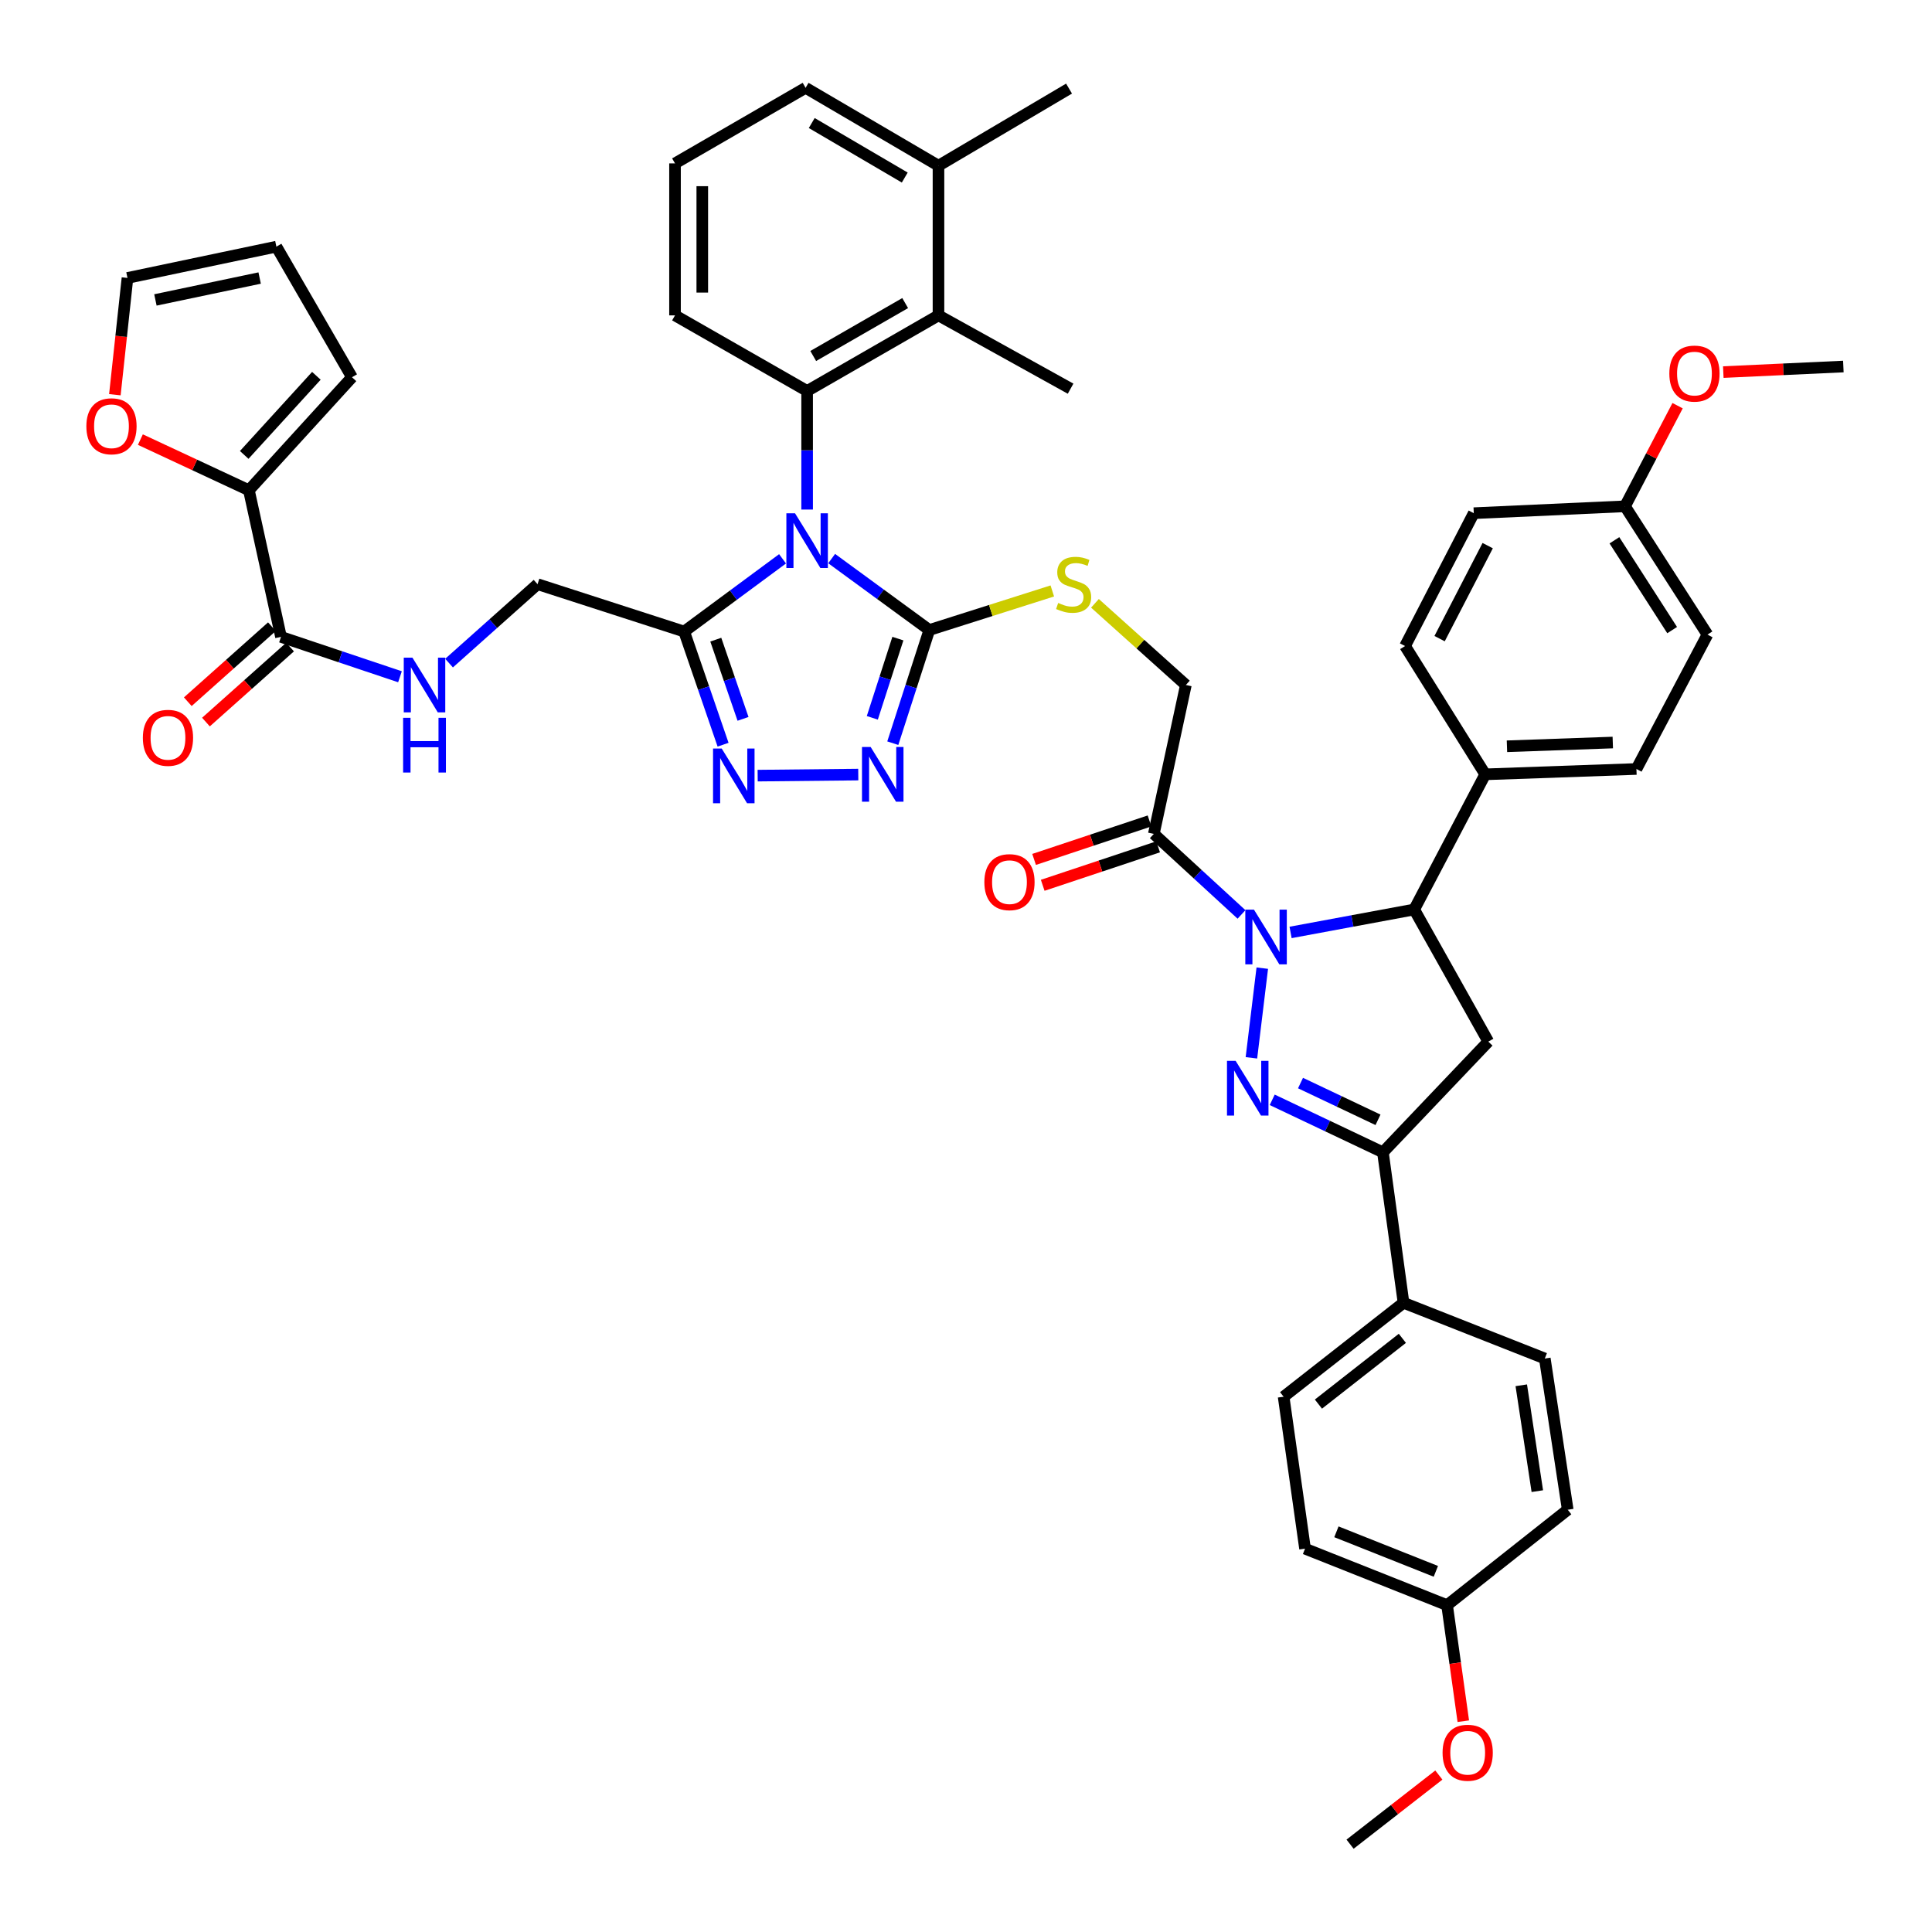 <?xml version='1.0' encoding='iso-8859-1'?>
<svg version='1.1' baseProfile='full'
              xmlns='http://www.w3.org/2000/svg'
                      xmlns:rdkit='http://www.rdkit.org/xml'
                      xmlns:xlink='http://www.w3.org/1999/xlink'
                  xml:space='preserve'
width='1000px' height='1000px' viewBox='0 0 1000 1000'>
<!-- END OF HEADER -->
<rect style='opacity:1.0;fill:#FFFFFF;stroke:none' width='1000' height='1000' x='0' y='0'> </rect>
<path class='bond-2' d='M 430.465,289.127 L 455.738,307.609' style='fill:none;fill-rule:evenodd;stroke:#0000FF;stroke-width:6px;stroke-linecap:butt;stroke-linejoin:miter;stroke-opacity:1' />
<path class='bond-2' d='M 455.738,307.609 L 481.011,326.091' style='fill:none;fill-rule:evenodd;stroke:#000000;stroke-width:6px;stroke-linecap:butt;stroke-linejoin:miter;stroke-opacity:1' />
<path class='bond-3' d='M 405.048,289.243 L 379.585,308.067' style='fill:none;fill-rule:evenodd;stroke:#0000FF;stroke-width:6px;stroke-linecap:butt;stroke-linejoin:miter;stroke-opacity:1' />
<path class='bond-3' d='M 379.585,308.067 L 354.122,326.891' style='fill:none;fill-rule:evenodd;stroke:#000000;stroke-width:6px;stroke-linecap:butt;stroke-linejoin:miter;stroke-opacity:1' />
<path class='bond-4' d='M 417.767,263.743 L 417.767,233.057' style='fill:none;fill-rule:evenodd;stroke:#0000FF;stroke-width:6px;stroke-linecap:butt;stroke-linejoin:miter;stroke-opacity:1' />
<path class='bond-4' d='M 417.767,233.057 L 417.767,202.37' style='fill:none;fill-rule:evenodd;stroke:#000000;stroke-width:6px;stroke-linecap:butt;stroke-linejoin:miter;stroke-opacity:1' />
<path class='bond-0' d='M 642.6,473.306 L 619.91,452.462' style='fill:none;fill-rule:evenodd;stroke:#0000FF;stroke-width:6px;stroke-linecap:butt;stroke-linejoin:miter;stroke-opacity:1' />
<path class='bond-0' d='M 619.91,452.462 L 597.22,431.619' style='fill:none;fill-rule:evenodd;stroke:#000000;stroke-width:6px;stroke-linecap:butt;stroke-linejoin:miter;stroke-opacity:1' />
<path class='bond-1' d='M 653.357,501.114 L 647.73,547.528' style='fill:none;fill-rule:evenodd;stroke:#0000FF;stroke-width:6px;stroke-linecap:butt;stroke-linejoin:miter;stroke-opacity:1' />
<path class='bond-8' d='M 668.002,482.627 L 699.996,476.689' style='fill:none;fill-rule:evenodd;stroke:#0000FF;stroke-width:6px;stroke-linecap:butt;stroke-linejoin:miter;stroke-opacity:1' />
<path class='bond-8' d='M 699.996,476.689 L 731.99,470.75' style='fill:none;fill-rule:evenodd;stroke:#000000;stroke-width:6px;stroke-linecap:butt;stroke-linejoin:miter;stroke-opacity:1' />
<path class='bond-7' d='M 658.5,569.266 L 687.148,582.856' style='fill:none;fill-rule:evenodd;stroke:#0000FF;stroke-width:6px;stroke-linecap:butt;stroke-linejoin:miter;stroke-opacity:1' />
<path class='bond-7' d='M 687.148,582.856 L 715.796,596.447' style='fill:none;fill-rule:evenodd;stroke:#000000;stroke-width:6px;stroke-linecap:butt;stroke-linejoin:miter;stroke-opacity:1' />
<path class='bond-7' d='M 673.144,560.59 L 693.198,570.103' style='fill:none;fill-rule:evenodd;stroke:#0000FF;stroke-width:6px;stroke-linecap:butt;stroke-linejoin:miter;stroke-opacity:1' />
<path class='bond-7' d='M 693.198,570.103 L 713.252,579.617' style='fill:none;fill-rule:evenodd;stroke:#000000;stroke-width:6px;stroke-linecap:butt;stroke-linejoin:miter;stroke-opacity:1' />
<path class='bond-5' d='M 481.011,326.091 L 471.56,355.381' style='fill:none;fill-rule:evenodd;stroke:#000000;stroke-width:6px;stroke-linecap:butt;stroke-linejoin:miter;stroke-opacity:1' />
<path class='bond-5' d='M 471.56,355.381 L 462.108,384.67' style='fill:none;fill-rule:evenodd;stroke:#0000FF;stroke-width:6px;stroke-linecap:butt;stroke-linejoin:miter;stroke-opacity:1' />
<path class='bond-5' d='M 464.742,330.543 L 458.126,351.046' style='fill:none;fill-rule:evenodd;stroke:#000000;stroke-width:6px;stroke-linecap:butt;stroke-linejoin:miter;stroke-opacity:1' />
<path class='bond-5' d='M 458.126,351.046 L 451.51,371.549' style='fill:none;fill-rule:evenodd;stroke:#0000FF;stroke-width:6px;stroke-linecap:butt;stroke-linejoin:miter;stroke-opacity:1' />
<path class='bond-14' d='M 481.011,326.091 L 512.842,315.983' style='fill:none;fill-rule:evenodd;stroke:#000000;stroke-width:6px;stroke-linecap:butt;stroke-linejoin:miter;stroke-opacity:1' />
<path class='bond-14' d='M 512.842,315.983 L 544.673,305.875' style='fill:none;fill-rule:evenodd;stroke:#CCCC00;stroke-width:6px;stroke-linecap:butt;stroke-linejoin:miter;stroke-opacity:1' />
<path class='bond-6' d='M 354.122,326.891 L 364.193,356.174' style='fill:none;fill-rule:evenodd;stroke:#000000;stroke-width:6px;stroke-linecap:butt;stroke-linejoin:miter;stroke-opacity:1' />
<path class='bond-6' d='M 364.193,356.174 L 374.263,385.458' style='fill:none;fill-rule:evenodd;stroke:#0000FF;stroke-width:6px;stroke-linecap:butt;stroke-linejoin:miter;stroke-opacity:1' />
<path class='bond-6' d='M 370.491,331.086 L 377.541,351.584' style='fill:none;fill-rule:evenodd;stroke:#000000;stroke-width:6px;stroke-linecap:butt;stroke-linejoin:miter;stroke-opacity:1' />
<path class='bond-6' d='M 377.541,351.584 L 384.59,372.082' style='fill:none;fill-rule:evenodd;stroke:#0000FF;stroke-width:6px;stroke-linecap:butt;stroke-linejoin:miter;stroke-opacity:1' />
<path class='bond-18' d='M 354.122,326.891 L 278.236,302.369' style='fill:none;fill-rule:evenodd;stroke:#000000;stroke-width:6px;stroke-linecap:butt;stroke-linejoin:miter;stroke-opacity:1' />
<path class='bond-11' d='M 417.767,202.37 L 485.756,163.239' style='fill:none;fill-rule:evenodd;stroke:#000000;stroke-width:6px;stroke-linecap:butt;stroke-linejoin:miter;stroke-opacity:1' />
<path class='bond-11' d='M 420.924,184.267 L 468.516,156.875' style='fill:none;fill-rule:evenodd;stroke:#000000;stroke-width:6px;stroke-linecap:butt;stroke-linejoin:miter;stroke-opacity:1' />
<path class='bond-31' d='M 417.767,202.37 L 349.386,163.239' style='fill:none;fill-rule:evenodd;stroke:#000000;stroke-width:6px;stroke-linecap:butt;stroke-linejoin:miter;stroke-opacity:1' />
<path class='bond-46' d='M 444.238,400.924 L 392.163,401.464' style='fill:none;fill-rule:evenodd;stroke:#0000FF;stroke-width:6px;stroke-linecap:butt;stroke-linejoin:miter;stroke-opacity:1' />
<path class='bond-16' d='M 715.796,596.447 L 726.461,674.317' style='fill:none;fill-rule:evenodd;stroke:#000000;stroke-width:6px;stroke-linecap:butt;stroke-linejoin:miter;stroke-opacity:1' />
<path class='bond-49' d='M 715.796,596.447 L 770.344,539.131' style='fill:none;fill-rule:evenodd;stroke:#000000;stroke-width:6px;stroke-linecap:butt;stroke-linejoin:miter;stroke-opacity:1' />
<path class='bond-10' d='M 731.99,470.75 L 770.344,539.131' style='fill:none;fill-rule:evenodd;stroke:#000000;stroke-width:6px;stroke-linecap:butt;stroke-linejoin:miter;stroke-opacity:1' />
<path class='bond-17' d='M 731.99,470.75 L 768.752,400.793' style='fill:none;fill-rule:evenodd;stroke:#000000;stroke-width:6px;stroke-linecap:butt;stroke-linejoin:miter;stroke-opacity:1' />
<path class='bond-9' d='M 597.22,431.619 L 613.805,354.549' style='fill:none;fill-rule:evenodd;stroke:#000000;stroke-width:6px;stroke-linecap:butt;stroke-linejoin:miter;stroke-opacity:1' />
<path class='bond-21' d='M 594.988,424.923 L 565.114,434.878' style='fill:none;fill-rule:evenodd;stroke:#000000;stroke-width:6px;stroke-linecap:butt;stroke-linejoin:miter;stroke-opacity:1' />
<path class='bond-21' d='M 565.114,434.878 L 535.24,444.833' style='fill:none;fill-rule:evenodd;stroke:#FF0000;stroke-width:6px;stroke-linecap:butt;stroke-linejoin:miter;stroke-opacity:1' />
<path class='bond-21' d='M 599.451,438.315 L 569.577,448.27' style='fill:none;fill-rule:evenodd;stroke:#000000;stroke-width:6px;stroke-linecap:butt;stroke-linejoin:miter;stroke-opacity:1' />
<path class='bond-21' d='M 569.577,448.27 L 539.703,458.225' style='fill:none;fill-rule:evenodd;stroke:#FF0000;stroke-width:6px;stroke-linecap:butt;stroke-linejoin:miter;stroke-opacity:1' />
<path class='bond-24' d='M 485.756,163.239 L 485.756,85.769' style='fill:none;fill-rule:evenodd;stroke:#000000;stroke-width:6px;stroke-linecap:butt;stroke-linejoin:miter;stroke-opacity:1' />
<path class='bond-38' d='M 485.756,163.239 L 554.137,201.178' style='fill:none;fill-rule:evenodd;stroke:#000000;stroke-width:6px;stroke-linecap:butt;stroke-linejoin:miter;stroke-opacity:1' />
<path class='bond-12' d='M 145.442,329.643 L 176.236,339.968' style='fill:none;fill-rule:evenodd;stroke:#000000;stroke-width:6px;stroke-linecap:butt;stroke-linejoin:miter;stroke-opacity:1' />
<path class='bond-12' d='M 176.236,339.968 L 207.03,350.292' style='fill:none;fill-rule:evenodd;stroke:#0000FF;stroke-width:6px;stroke-linecap:butt;stroke-linejoin:miter;stroke-opacity:1' />
<path class='bond-13' d='M 145.442,329.643 L 128.833,253.75' style='fill:none;fill-rule:evenodd;stroke:#000000;stroke-width:6px;stroke-linecap:butt;stroke-linejoin:miter;stroke-opacity:1' />
<path class='bond-23' d='M 140.745,324.376 L 118.975,343.791' style='fill:none;fill-rule:evenodd;stroke:#000000;stroke-width:6px;stroke-linecap:butt;stroke-linejoin:miter;stroke-opacity:1' />
<path class='bond-23' d='M 118.975,343.791 L 97.204,363.207' style='fill:none;fill-rule:evenodd;stroke:#FF0000;stroke-width:6px;stroke-linecap:butt;stroke-linejoin:miter;stroke-opacity:1' />
<path class='bond-23' d='M 150.14,334.911 L 128.37,354.326' style='fill:none;fill-rule:evenodd;stroke:#000000;stroke-width:6px;stroke-linecap:butt;stroke-linejoin:miter;stroke-opacity:1' />
<path class='bond-23' d='M 128.37,354.326 L 106.599,373.741' style='fill:none;fill-rule:evenodd;stroke:#FF0000;stroke-width:6px;stroke-linecap:butt;stroke-linejoin:miter;stroke-opacity:1' />
<path class='bond-19' d='M 128.833,253.75 L 100.748,240.644' style='fill:none;fill-rule:evenodd;stroke:#000000;stroke-width:6px;stroke-linecap:butt;stroke-linejoin:miter;stroke-opacity:1' />
<path class='bond-19' d='M 100.748,240.644 L 72.662,227.538' style='fill:none;fill-rule:evenodd;stroke:#FF0000;stroke-width:6px;stroke-linecap:butt;stroke-linejoin:miter;stroke-opacity:1' />
<path class='bond-22' d='M 128.833,253.75 L 182.189,195.258' style='fill:none;fill-rule:evenodd;stroke:#000000;stroke-width:6px;stroke-linecap:butt;stroke-linejoin:miter;stroke-opacity:1' />
<path class='bond-22' d='M 126.408,235.463 L 163.758,194.519' style='fill:none;fill-rule:evenodd;stroke:#000000;stroke-width:6px;stroke-linecap:butt;stroke-linejoin:miter;stroke-opacity:1' />
<path class='bond-20' d='M 566.745,312.279 L 590.275,333.414' style='fill:none;fill-rule:evenodd;stroke:#CCCC00;stroke-width:6px;stroke-linecap:butt;stroke-linejoin:miter;stroke-opacity:1' />
<path class='bond-20' d='M 590.275,333.414 L 613.805,354.549' style='fill:none;fill-rule:evenodd;stroke:#000000;stroke-width:6px;stroke-linecap:butt;stroke-linejoin:miter;stroke-opacity:1' />
<path class='bond-15' d='M 232.428,343.223 L 255.332,322.796' style='fill:none;fill-rule:evenodd;stroke:#0000FF;stroke-width:6px;stroke-linecap:butt;stroke-linejoin:miter;stroke-opacity:1' />
<path class='bond-15' d='M 255.332,322.796 L 278.236,302.369' style='fill:none;fill-rule:evenodd;stroke:#000000;stroke-width:6px;stroke-linecap:butt;stroke-linejoin:miter;stroke-opacity:1' />
<path class='bond-29' d='M 726.461,674.317 L 664.401,722.944' style='fill:none;fill-rule:evenodd;stroke:#000000;stroke-width:6px;stroke-linecap:butt;stroke-linejoin:miter;stroke-opacity:1' />
<path class='bond-29' d='M 725.858,692.722 L 682.416,726.761' style='fill:none;fill-rule:evenodd;stroke:#000000;stroke-width:6px;stroke-linecap:butt;stroke-linejoin:miter;stroke-opacity:1' />
<path class='bond-30' d='M 726.461,674.317 L 799.587,703.167' style='fill:none;fill-rule:evenodd;stroke:#000000;stroke-width:6px;stroke-linecap:butt;stroke-linejoin:miter;stroke-opacity:1' />
<path class='bond-27' d='M 768.752,400.793 L 847.014,398.024' style='fill:none;fill-rule:evenodd;stroke:#000000;stroke-width:6px;stroke-linecap:butt;stroke-linejoin:miter;stroke-opacity:1' />
<path class='bond-27' d='M 779.993,386.271 L 834.776,384.333' style='fill:none;fill-rule:evenodd;stroke:#000000;stroke-width:6px;stroke-linecap:butt;stroke-linejoin:miter;stroke-opacity:1' />
<path class='bond-28' d='M 768.752,400.793 L 727.261,334.388' style='fill:none;fill-rule:evenodd;stroke:#000000;stroke-width:6px;stroke-linecap:butt;stroke-linejoin:miter;stroke-opacity:1' />
<path class='bond-25' d='M 59.454,204.307 L 62.718,174.084' style='fill:none;fill-rule:evenodd;stroke:#FF0000;stroke-width:6px;stroke-linecap:butt;stroke-linejoin:miter;stroke-opacity:1' />
<path class='bond-25' d='M 62.718,174.084 L 65.981,143.862' style='fill:none;fill-rule:evenodd;stroke:#000000;stroke-width:6px;stroke-linecap:butt;stroke-linejoin:miter;stroke-opacity:1' />
<path class='bond-26' d='M 182.189,195.258 L 143.051,127.669' style='fill:none;fill-rule:evenodd;stroke:#000000;stroke-width:6px;stroke-linecap:butt;stroke-linejoin:miter;stroke-opacity:1' />
<path class='bond-43' d='M 485.756,85.769 L 553.337,45.855' style='fill:none;fill-rule:evenodd;stroke:#000000;stroke-width:6px;stroke-linecap:butt;stroke-linejoin:miter;stroke-opacity:1' />
<path class='bond-47' d='M 485.756,85.769 L 416.975,45.455' style='fill:none;fill-rule:evenodd;stroke:#000000;stroke-width:6px;stroke-linecap:butt;stroke-linejoin:miter;stroke-opacity:1' />
<path class='bond-47' d='M 468.301,91.9 L 420.154,63.679' style='fill:none;fill-rule:evenodd;stroke:#000000;stroke-width:6px;stroke-linecap:butt;stroke-linejoin:miter;stroke-opacity:1' />
<path class='bond-48' d='M 65.981,143.862 L 143.051,127.669' style='fill:none;fill-rule:evenodd;stroke:#000000;stroke-width:6px;stroke-linecap:butt;stroke-linejoin:miter;stroke-opacity:1' />
<path class='bond-48' d='M 80.444,155.247 L 134.393,143.911' style='fill:none;fill-rule:evenodd;stroke:#000000;stroke-width:6px;stroke-linecap:butt;stroke-linejoin:miter;stroke-opacity:1' />
<path class='bond-35' d='M 847.014,398.024 L 883.777,328.467' style='fill:none;fill-rule:evenodd;stroke:#000000;stroke-width:6px;stroke-linecap:butt;stroke-linejoin:miter;stroke-opacity:1' />
<path class='bond-37' d='M 727.261,334.388 L 762.824,265.623' style='fill:none;fill-rule:evenodd;stroke:#000000;stroke-width:6px;stroke-linecap:butt;stroke-linejoin:miter;stroke-opacity:1' />
<path class='bond-37' d='M 745.134,330.557 L 770.028,282.421' style='fill:none;fill-rule:evenodd;stroke:#000000;stroke-width:6px;stroke-linecap:butt;stroke-linejoin:miter;stroke-opacity:1' />
<path class='bond-34' d='M 664.401,722.944 L 675.481,801.59' style='fill:none;fill-rule:evenodd;stroke:#000000;stroke-width:6px;stroke-linecap:butt;stroke-linejoin:miter;stroke-opacity:1' />
<path class='bond-36' d='M 799.587,703.167 L 811.451,781.436' style='fill:none;fill-rule:evenodd;stroke:#000000;stroke-width:6px;stroke-linecap:butt;stroke-linejoin:miter;stroke-opacity:1' />
<path class='bond-36' d='M 787.41,717.023 L 795.716,771.812' style='fill:none;fill-rule:evenodd;stroke:#000000;stroke-width:6px;stroke-linecap:butt;stroke-linejoin:miter;stroke-opacity:1' />
<path class='bond-41' d='M 349.386,163.239 L 349.386,84.57' style='fill:none;fill-rule:evenodd;stroke:#000000;stroke-width:6px;stroke-linecap:butt;stroke-linejoin:miter;stroke-opacity:1' />
<path class='bond-41' d='M 363.501,151.439 L 363.501,96.37' style='fill:none;fill-rule:evenodd;stroke:#000000;stroke-width:6px;stroke-linecap:butt;stroke-linejoin:miter;stroke-opacity:1' />
<path class='bond-32' d='M 749.007,830.824 L 811.451,781.436' style='fill:none;fill-rule:evenodd;stroke:#000000;stroke-width:6px;stroke-linecap:butt;stroke-linejoin:miter;stroke-opacity:1' />
<path class='bond-40' d='M 749.007,830.824 L 753.204,860.856' style='fill:none;fill-rule:evenodd;stroke:#000000;stroke-width:6px;stroke-linecap:butt;stroke-linejoin:miter;stroke-opacity:1' />
<path class='bond-40' d='M 753.204,860.856 L 757.401,890.887' style='fill:none;fill-rule:evenodd;stroke:#FF0000;stroke-width:6px;stroke-linecap:butt;stroke-linejoin:miter;stroke-opacity:1' />
<path class='bond-51' d='M 749.007,830.824 L 675.481,801.59' style='fill:none;fill-rule:evenodd;stroke:#000000;stroke-width:6px;stroke-linecap:butt;stroke-linejoin:miter;stroke-opacity:1' />
<path class='bond-51' d='M 743.193,813.323 L 691.725,792.859' style='fill:none;fill-rule:evenodd;stroke:#000000;stroke-width:6px;stroke-linecap:butt;stroke-linejoin:miter;stroke-opacity:1' />
<path class='bond-33' d='M 841.094,262.062 L 762.824,265.623' style='fill:none;fill-rule:evenodd;stroke:#000000;stroke-width:6px;stroke-linecap:butt;stroke-linejoin:miter;stroke-opacity:1' />
<path class='bond-39' d='M 841.094,262.062 L 854.706,236.022' style='fill:none;fill-rule:evenodd;stroke:#000000;stroke-width:6px;stroke-linecap:butt;stroke-linejoin:miter;stroke-opacity:1' />
<path class='bond-39' d='M 854.706,236.022 L 868.319,209.982' style='fill:none;fill-rule:evenodd;stroke:#FF0000;stroke-width:6px;stroke-linecap:butt;stroke-linejoin:miter;stroke-opacity:1' />
<path class='bond-50' d='M 841.094,262.062 L 883.777,328.467' style='fill:none;fill-rule:evenodd;stroke:#000000;stroke-width:6px;stroke-linecap:butt;stroke-linejoin:miter;stroke-opacity:1' />
<path class='bond-50' d='M 835.622,279.655 L 865.5,326.139' style='fill:none;fill-rule:evenodd;stroke:#000000;stroke-width:6px;stroke-linecap:butt;stroke-linejoin:miter;stroke-opacity:1' />
<path class='bond-44' d='M 891.977,192.59 L 923.048,191.152' style='fill:none;fill-rule:evenodd;stroke:#FF0000;stroke-width:6px;stroke-linecap:butt;stroke-linejoin:miter;stroke-opacity:1' />
<path class='bond-44' d='M 923.048,191.152 L 954.118,189.713' style='fill:none;fill-rule:evenodd;stroke:#000000;stroke-width:6px;stroke-linecap:butt;stroke-linejoin:miter;stroke-opacity:1' />
<path class='bond-45' d='M 744.743,918.761 L 721.769,936.653' style='fill:none;fill-rule:evenodd;stroke:#FF0000;stroke-width:6px;stroke-linecap:butt;stroke-linejoin:miter;stroke-opacity:1' />
<path class='bond-45' d='M 721.769,936.653 L 698.795,954.545' style='fill:none;fill-rule:evenodd;stroke:#000000;stroke-width:6px;stroke-linecap:butt;stroke-linejoin:miter;stroke-opacity:1' />
<path class='bond-42' d='M 349.386,84.57 L 416.975,45.455' style='fill:none;fill-rule:evenodd;stroke:#000000;stroke-width:6px;stroke-linecap:butt;stroke-linejoin:miter;stroke-opacity:1' />
<path  class='atom-0' d='M 411.507 265.68
L 420.787 280.68
Q 421.707 282.16, 423.187 284.84
Q 424.667 287.52, 424.747 287.68
L 424.747 265.68
L 428.507 265.68
L 428.507 294
L 424.627 294
L 414.667 277.6
Q 413.507 275.68, 412.267 273.48
Q 411.067 271.28, 410.707 270.6
L 410.707 294
L 407.027 294
L 407.027 265.68
L 411.507 265.68
' fill='#0000FF'/>
<path  class='atom-1' d='M 649.052 470.823
L 658.332 485.823
Q 659.252 487.303, 660.732 489.983
Q 662.212 492.663, 662.292 492.823
L 662.292 470.823
L 666.052 470.823
L 666.052 499.143
L 662.172 499.143
L 652.212 482.743
Q 651.052 480.823, 649.812 478.623
Q 648.612 476.423, 648.252 475.743
L 648.252 499.143
L 644.572 499.143
L 644.572 470.823
L 649.052 470.823
' fill='#0000FF'/>
<path  class='atom-2' d='M 639.564 549.092
L 648.844 564.092
Q 649.764 565.572, 651.244 568.252
Q 652.724 570.932, 652.804 571.092
L 652.804 549.092
L 656.564 549.092
L 656.564 577.412
L 652.684 577.412
L 642.724 561.012
Q 641.564 559.092, 640.324 556.892
Q 639.124 554.692, 638.764 554.012
L 638.764 577.412
L 635.084 577.412
L 635.084 549.092
L 639.564 549.092
' fill='#0000FF'/>
<path  class='atom-6' d='M 450.645 386.633
L 459.925 401.633
Q 460.845 403.113, 462.325 405.793
Q 463.805 408.473, 463.885 408.633
L 463.885 386.633
L 467.645 386.633
L 467.645 414.953
L 463.765 414.953
L 453.805 398.553
Q 452.645 396.633, 451.405 394.433
Q 450.205 392.233, 449.845 391.553
L 449.845 414.953
L 446.165 414.953
L 446.165 386.633
L 450.645 386.633
' fill='#0000FF'/>
<path  class='atom-7' d='M 373.552 387.433
L 382.832 402.433
Q 383.752 403.913, 385.232 406.593
Q 386.712 409.273, 386.792 409.433
L 386.792 387.433
L 390.552 387.433
L 390.552 415.753
L 386.672 415.753
L 376.712 399.353
Q 375.552 397.433, 374.312 395.233
Q 373.112 393.033, 372.752 392.353
L 372.752 415.753
L 369.072 415.753
L 369.072 387.433
L 373.552 387.433
' fill='#0000FF'/>
<path  class='atom-15' d='M 547.713 312.089
Q 548.033 312.209, 549.353 312.769
Q 550.673 313.329, 552.113 313.689
Q 553.593 314.009, 555.033 314.009
Q 557.713 314.009, 559.273 312.729
Q 560.833 311.409, 560.833 309.129
Q 560.833 307.569, 560.033 306.609
Q 559.273 305.649, 558.073 305.129
Q 556.873 304.609, 554.873 304.009
Q 552.353 303.249, 550.833 302.529
Q 549.353 301.809, 548.273 300.289
Q 547.233 298.769, 547.233 296.209
Q 547.233 292.649, 549.633 290.449
Q 552.073 288.249, 556.873 288.249
Q 560.153 288.249, 563.873 289.809
L 562.953 292.889
Q 559.553 291.489, 556.993 291.489
Q 554.233 291.489, 552.713 292.649
Q 551.193 293.769, 551.233 295.729
Q 551.233 297.249, 551.993 298.169
Q 552.793 299.089, 553.913 299.609
Q 555.073 300.129, 556.993 300.729
Q 559.553 301.529, 561.073 302.329
Q 562.593 303.129, 563.673 304.769
Q 564.793 306.369, 564.793 309.129
Q 564.793 313.049, 562.153 315.169
Q 559.553 317.249, 555.193 317.249
Q 552.673 317.249, 550.753 316.689
Q 548.873 316.169, 546.633 315.249
L 547.713 312.089
' fill='#CCCC00'/>
<path  class='atom-16' d='M 213.468 340.389
L 222.748 355.389
Q 223.668 356.869, 225.148 359.549
Q 226.628 362.229, 226.708 362.389
L 226.708 340.389
L 230.468 340.389
L 230.468 368.709
L 226.588 368.709
L 216.628 352.309
Q 215.468 350.389, 214.228 348.189
Q 213.028 345.989, 212.668 345.309
L 212.668 368.709
L 208.988 368.709
L 208.988 340.389
L 213.468 340.389
' fill='#0000FF'/>
<path  class='atom-16' d='M 208.648 371.541
L 212.488 371.541
L 212.488 383.581
L 226.968 383.581
L 226.968 371.541
L 230.808 371.541
L 230.808 399.861
L 226.968 399.861
L 226.968 386.781
L 212.488 386.781
L 212.488 399.861
L 208.648 399.861
L 208.648 371.541
' fill='#0000FF'/>
<path  class='atom-20' d='M 44.7 220.635
Q 44.7 213.835, 48.06 210.035
Q 51.42 206.235, 57.7 206.235
Q 63.98 206.235, 67.34 210.035
Q 70.7 213.835, 70.7 220.635
Q 70.7 227.515, 67.3 231.435
Q 63.9 235.315, 57.7 235.315
Q 51.46 235.315, 48.06 231.435
Q 44.7 227.555, 44.7 220.635
M 57.7 232.115
Q 62.02 232.115, 64.34 229.235
Q 66.7 226.315, 66.7 220.635
Q 66.7 215.075, 64.34 212.275
Q 62.02 209.435, 57.7 209.435
Q 53.38 209.435, 51.02 212.235
Q 48.7 215.035, 48.7 220.635
Q 48.7 226.355, 51.02 229.235
Q 53.38 232.115, 57.7 232.115
' fill='#FF0000'/>
<path  class='atom-22' d='M 509.502 456.597
Q 509.502 449.797, 512.862 445.997
Q 516.222 442.197, 522.502 442.197
Q 528.782 442.197, 532.142 445.997
Q 535.502 449.797, 535.502 456.597
Q 535.502 463.477, 532.102 467.397
Q 528.702 471.277, 522.502 471.277
Q 516.262 471.277, 512.862 467.397
Q 509.502 463.517, 509.502 456.597
M 522.502 468.077
Q 526.822 468.077, 529.142 465.197
Q 531.502 462.277, 531.502 456.597
Q 531.502 451.037, 529.142 448.237
Q 526.822 445.397, 522.502 445.397
Q 518.182 445.397, 515.822 448.197
Q 513.502 450.997, 513.502 456.597
Q 513.502 462.317, 515.822 465.197
Q 518.182 468.077, 522.502 468.077
' fill='#FF0000'/>
<path  class='atom-24' d='M 73.942 381.895
Q 73.942 375.095, 77.302 371.295
Q 80.662 367.495, 86.942 367.495
Q 93.222 367.495, 96.582 371.295
Q 99.942 375.095, 99.942 381.895
Q 99.942 388.775, 96.542 392.695
Q 93.142 396.575, 86.942 396.575
Q 80.702 396.575, 77.302 392.695
Q 73.942 388.815, 73.942 381.895
M 86.942 393.375
Q 91.262 393.375, 93.582 390.495
Q 95.942 387.575, 95.942 381.895
Q 95.942 376.335, 93.582 373.535
Q 91.262 370.695, 86.942 370.695
Q 82.622 370.695, 80.262 373.495
Q 77.942 376.295, 77.942 381.895
Q 77.942 387.615, 80.262 390.495
Q 82.622 393.375, 86.942 393.375
' fill='#FF0000'/>
<path  class='atom-40' d='M 864.049 193.361
Q 864.049 186.561, 867.409 182.761
Q 870.769 178.961, 877.049 178.961
Q 883.329 178.961, 886.689 182.761
Q 890.049 186.561, 890.049 193.361
Q 890.049 200.241, 886.649 204.161
Q 883.249 208.041, 877.049 208.041
Q 870.809 208.041, 867.409 204.161
Q 864.049 200.281, 864.049 193.361
M 877.049 204.841
Q 881.369 204.841, 883.689 201.961
Q 886.049 199.041, 886.049 193.361
Q 886.049 187.801, 883.689 185.001
Q 881.369 182.161, 877.049 182.161
Q 872.729 182.161, 870.369 184.961
Q 868.049 187.761, 868.049 193.361
Q 868.049 199.081, 870.369 201.961
Q 872.729 204.841, 877.049 204.841
' fill='#FF0000'/>
<path  class='atom-41' d='M 746.672 907.214
Q 746.672 900.414, 750.032 896.614
Q 753.392 892.814, 759.672 892.814
Q 765.952 892.814, 769.312 896.614
Q 772.672 900.414, 772.672 907.214
Q 772.672 914.094, 769.272 918.014
Q 765.872 921.894, 759.672 921.894
Q 753.432 921.894, 750.032 918.014
Q 746.672 914.134, 746.672 907.214
M 759.672 918.694
Q 763.992 918.694, 766.312 915.814
Q 768.672 912.894, 768.672 907.214
Q 768.672 901.654, 766.312 898.854
Q 763.992 896.014, 759.672 896.014
Q 755.352 896.014, 752.992 898.814
Q 750.672 901.614, 750.672 907.214
Q 750.672 912.934, 752.992 915.814
Q 755.352 918.694, 759.672 918.694
' fill='#FF0000'/>
</svg>
